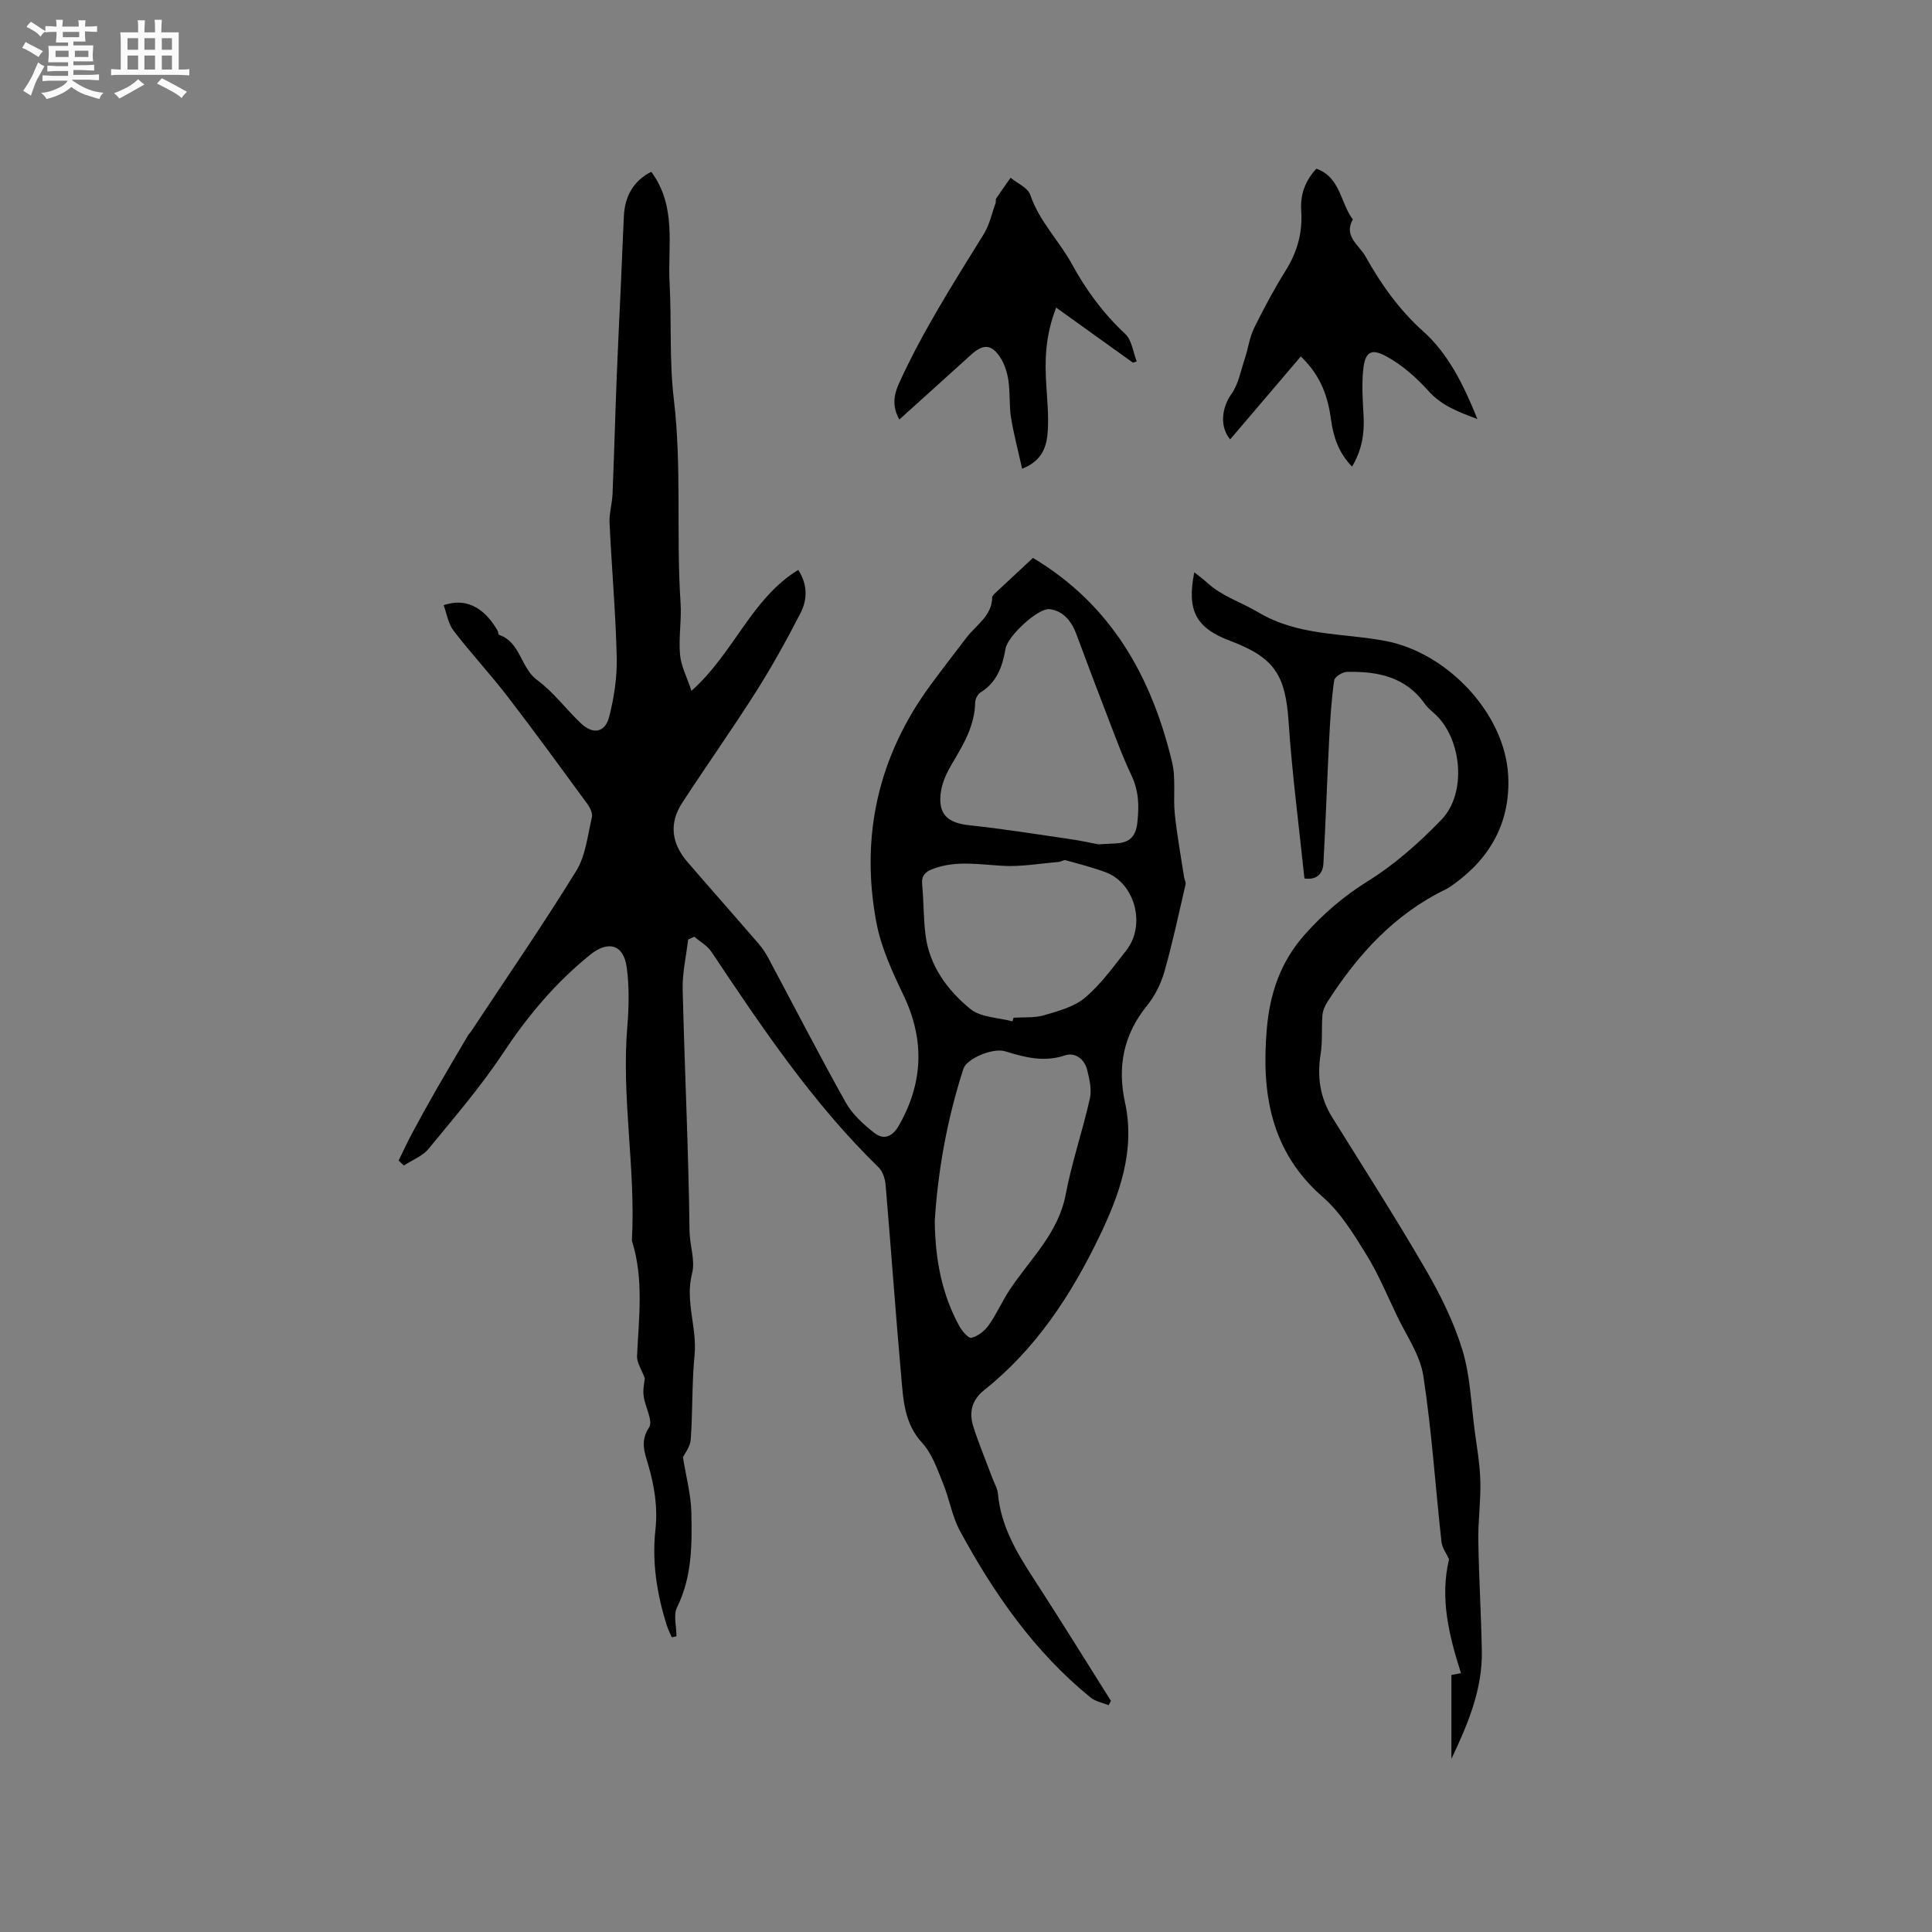 <svg enable-background="new 0 0 400 400" viewBox="0 0 400 400" xmlns="http://www.w3.org/2000/svg"><rect x="0" y="0" width="400" height="400" fill="#808080" stroke="none"/><path d="m6.8 9.5c.6.3 1.3.7 2.1 1.1-.4.4-.7.8-.9 1.2-.7-.4-1.3-.8-1.8-1.1s-1.1-.6-1.6-.8c.2-.4.5-.8.7-1.2.4.2.8.5 1.5.8zm.9 6.9c-.3.6-.5 1.1-.7 1.7s-.4 1.1-.6 1.7c-.6-.4-1.1-.7-1.6-1 .7-1 1.2-1.8 1.5-2.4.3-.5.6-1.1.8-1.7.3-.6.5-1.2.8-1.8.3.3.8.6 1.3.8-.7 1.3-1.2 2.2-1.5 2.7zm.1-11c.4.3 1 .7 1.7 1.1-.5.2-.8.6-1.1 1.1-.5-.6-1-1-1.4-1.2s-.9-.6-1.5-.8c.2-.4.5-.7.9-1.1.5.3.9.6 1.4.9zm10.5 13.1c1 .4 2 .6 3.1.7-.4.4-.7.8-.8 1.3-.9-.2-1.9-.6-3-.9-1-.4-2-.9-2.8-1.6-.5.4-1.1.9-1.9 1.3s-1.9.9-3.3 1.2c-.1-.3-.5-.8-1.1-1.3 1 0 2.1-.3 3.2-.8 1.2-.5 1.9-1 2.3-1.7h-3.2c-.4 0-1 0-2 .1v-1.2c1 0 1.7.1 2 .1h3.3v-1h-2.3c-.2 0-.9 0-2 .1v-1.2c1.2 0 1.9.1 2 .1h2.3v-.8h-4.1c0-.7.1-1.2.1-1.6 0-.5 0-1.1-.1-1.8h4.1v-.7h-2.5c0-.6.1-1.1.1-1.6v-.6h-.5c-.4 0-1 0-1.8.1v-1.3c1.2 0 1.9.1 2.1.1h.2c0-.3 0-.8-.1-1.4h1.4c0 .6-.1 1-.1 1.4h3.4c0-.4 0-.8-.1-1.3h1.5c0 .4-.1.9-.1 1.3.7 0 1.5 0 2.5-.1v1.2c-1 0-1.8-.1-2.5-.1v.6c0 .3 0 .8.1 1.5h-2.5v.8h4.1c0 .7-.1 1.3-.1 1.8s0 1 .1 1.5h-4.1v.8h1.4c.8 0 1.8 0 2.9-.1v1.2c-1 0-1.9-.1-2.8-.1h-1.5v1h3.2c.3 0 1 0 2.1-.1v1.2c-1.1 0-1.8-.1-2.1-.1h-3.4l-.1.1c1.4 1 2.4 1.5 3.4 1.9zm-4.1-6.7v-1.3h-2.7v1.3zm2.2-4.1v-1.1h-3.4v1.1zm1.9 4.1v-1.3h-2.8v1.3z" fill="#fafafb"/><path d="m37 6.7v2.3 5.4c1 0 1.8 0 2.2-.1v1.3c-.6 0-1.5-.1-2.5-.1h-11.9c-.7 0-1.3 0-1.8.1v-1.3c.5 0 1.1.1 2 .1v-5.2c0-1 0-1.8-.1-2.5h3.7c0-1.3 0-2.1-.1-2.5h1.5c0 .4-.1 1.3-.1 2.5h2.2c0-1.2 0-2.1-.1-2.6h1.5c0 .4-.1 1.3-.1 2.6zm-12.3 13.7c-.3-.4-.7-.8-1.1-1.1 1.1-.4 2.1-.9 2.9-1.3.8-.5 1.5-1 2.1-1.6.4.4.9.8 1.3 1.1-2.5 1.4-4.2 2.4-5.2 2.9zm3.9-10.1v-2.4h-2.2v2.4zm0 4.1v-2.9h-2.2v2.9zm3.5-4.1v-2.4h-2.2v2.4zm0 4.1v-2.9h-2.2v2.9zm.4 2.9 1-1.1c.6.3 1.4.7 2.5 1.3s2 1.1 2.7 1.5c-.4.4-.8.8-1.1 1.3-.8-.8-2.5-1.7-5.1-3zm3.1-7v-2.4h-2.1v2.4zm0 4.1v-2.9h-2.1v2.9z" fill="#fafafb"/><g fill="#000001"><path d="m142.47 194.52c-.4 3.44-1.21 6.88-1.13 10.31.4 16.68 1.22 33.35 1.42 50.02.04 3.01 1.22 6.1.53 8.78-1.5 5.8 1.07 11.26.51 16.95-.57 5.79-.37 11.66-.79 17.47-.11 1.49-1.26 2.9-1.61 3.65.65 4.1 1.66 7.77 1.74 11.47.14 6.65.15 13.32-2.96 19.59-.8 1.63-.12 3.99-.12 6.01-.32.07-.64.15-.97.22-.36-.84-.79-1.67-1.06-2.54-2.03-6.43-3.07-13.02-2.33-19.75.51-4.64-.21-9.03-1.5-13.45-.72-2.48-1.72-4.84.18-7.71.89-1.34-.86-4.31-1.13-6.57-.17-1.39.18-2.84.25-3.61-.67-1.83-1.67-3.24-1.61-4.61.38-7.93 1.41-15.86-1-23.67-.03-.1-.06-.21-.06-.31.81-14.77-2.19-29.46-.95-44.25.34-4.07.42-8.26-.13-12.28-.66-4.76-3.88-5.56-7.6-2.54-7.07 5.73-12.8 12.49-17.83 20.1-4.66 7.04-10.21 13.5-15.58 20.04-1.26 1.53-3.39 2.33-5.13 3.47-.36-.34-.72-.69-1.08-1.03.93-1.89 1.81-3.82 2.81-5.68 1.64-3.06 3.32-6.11 5.05-9.12 2.15-3.75 4.36-7.46 6.55-11.18.16-.27.42-.48.59-.75 7.3-11.04 14.81-21.95 21.75-33.2 1.97-3.19 2.38-7.37 3.27-11.16.19-.83-.42-2.03-1-2.82-5.45-7.44-10.88-14.9-16.5-22.21-3.57-4.64-7.59-8.95-11.15-13.59-1.1-1.43-1.39-3.49-2.05-5.27 5.48-1.85 8.97 1.49 11.17 5.26.16.27.12.81.3.87 4.48 1.54 4.43 6.82 7.91 9.38 3.37 2.48 5.95 6.02 9.03 8.93 2.56 2.42 5.04 1.96 5.89-1.42.99-3.94 1.63-8.11 1.54-12.15-.22-9.32-1.05-18.63-1.49-27.95-.09-1.96.54-3.94.62-5.93.33-8.12.55-16.24.87-24.36.24-6.22.56-12.43.84-18.64.22-4.86.4-9.73.64-14.59.21-4.21 2.1-7.34 5.67-9.13 5.31 7.18 3.38 15.29 3.79 23.02.43 8.02-.07 16.13.88 24.08 1.67 14.01.46 28.06 1.39 42.07.24 3.58-.42 7.23-.11 10.79.21 2.36 1.42 4.63 2.37 7.5 8.82-7.85 12.39-19.1 22.11-25.04 2 3.11 1.88 6.22.44 9-2.85 5.52-5.86 10.98-9.19 16.23-4.93 7.77-10.26 15.29-15.29 23.01-2.77 4.25-2.18 8.43 1.09 12.22 4.9 5.68 9.87 11.29 14.77 16.97.75.87 1.4 1.85 1.95 2.87 5.34 9.99 10.52 20.07 16.05 29.95 1.37 2.45 3.67 4.54 5.92 6.31 1.97 1.55 3.77.81 5.11-1.55 5.04-8.88 5.36-17.74.91-27.02-2.32-4.83-4.64-9.9-5.61-15.11-3.31-17.83.42-34.28 11.2-48.99 2.44-3.33 4.99-6.59 7.49-9.88 2-2.63 5.25-4.46 5.32-8.34.01-.34.44-.7.75-.99 2.62-2.46 5.25-4.9 7.68-7.16 16.3 9.73 24.58 24.7 28.8 42.26.83 3.43.2 7.19.57 10.76.46 4.38 1.26 8.72 1.92 13.08.08.51.41 1.04.31 1.49-1.41 6.07-2.7 12.18-4.41 18.16-.71 2.48-1.99 4.99-3.61 6.99-4.85 5.99-6.13 12.63-4.52 20 2.18 10-1.17 19.15-5.31 27.76-5.81 12.07-13.14 23.28-23.84 31.79-2.65 2.11-3.18 4.71-2.23 7.64 1.15 3.58 2.61 7.05 3.92 10.58.41 1.09 1.06 2.16 1.16 3.28.6 6.69 3.9 12.18 7.45 17.64 5.42 8.34 10.64 16.8 15.94 25.21-.16.3-.32.59-.48.89-1.25-.51-2.72-.76-3.73-1.58-11.62-9.45-20.01-21.5-27.06-34.52-1.64-3.03-2.18-6.63-3.5-9.85-1.19-2.9-2.25-6.11-4.3-8.34-3.76-4.09-3.93-9.02-4.36-13.9-1.18-13.19-2.1-26.39-3.23-39.58-.11-1.24-.6-2.76-1.46-3.59-13.62-13.27-24.12-28.93-34.6-44.62-.85-1.27-2.35-2.1-3.54-3.13-.43.2-.85.4-1.28.59zm51.06 58.3c.1 7.92 1.45 15.04 5.02 21.61.58 1.07 1.92 2.7 2.56 2.55 1.34-.31 2.74-1.42 3.57-2.58 1.64-2.31 2.79-4.97 4.36-7.35 4.21-6.37 10.07-11.66 11.6-19.75 1.27-6.7 3.52-13.21 5.01-19.88.41-1.85-.09-4.01-.57-5.93-.55-2.22-2.51-3.68-4.56-2.99-4.36 1.46-8.3.43-12.38-.83-2.61-.81-8 1.53-8.67 3.59-3.38 10.43-5.29 21.13-5.94 31.56zm33.87-78.01c1.79-.09 2.63-.14 3.48-.18 2.74-.13 4.24-1.16 4.59-4.27.39-3.46.32-6.58-1.21-9.81-1.94-4.1-3.49-8.4-5.13-12.64-2.14-5.52-4.21-11.07-6.28-16.62-.99-2.66-2.71-4.81-5.51-5.17-2.4-.31-8.72 5.6-9.15 8.16-.63 3.67-1.76 6.95-5.15 9.06-.6.37-1.13 1.36-1.14 2.08-.09 4.79-2.38 8.67-4.74 12.61-1.06 1.78-2.03 3.79-2.34 5.8-.72 4.7 1.27 6.55 5.94 7.04 6.92.73 13.8 1.84 20.69 2.84 2.29.33 4.56.84 5.95 1.1zm-17.78 36.65c.07-.25.14-.5.22-.75 2.11-.14 4.32.07 6.3-.51 2.95-.87 6.23-1.72 8.49-3.63 3.27-2.76 5.86-6.37 8.54-9.78 4.14-5.26 1.83-13.95-4.28-16.21-2.68-.99-5.47-1.71-8.24-2.47-.43-.12-.98.31-1.49.35-3.85.32-7.72 1.02-11.55.8-4.85-.27-9.65-1.16-14.41.62-1.57.59-2.45 1.33-2.28 3.19.32 3.47.27 6.98.69 10.43.79 6.46 4.52 11.48 9.28 15.39 2.17 1.78 5.78 1.77 8.73 2.57z"/><path d="m270.07 181.88c-1.13-10.82-2.55-21.61-3.28-32.44-.65-9.67-2.89-13.29-12.1-16.76-7.07-2.67-9.01-6.21-7.43-14.19 1.02.81 1.91 1.45 2.71 2.19 3.07 2.81 7.09 4.03 10.48 6.06 8.39 5.02 17.67 4.28 26.53 5.99 12.68 2.46 24.64 14.99 25.28 27.92.47 9.41-3.59 16.9-11.25 22.4-.52.37-1.03.76-1.6 1.04-10.66 5.13-18.26 13.5-24.53 23.26-.53.83-1 1.85-1.08 2.81-.22 2.69.04 5.44-.38 8.09-.75 4.71-.13 9.03 2.41 13.1 6.49 10.44 13.13 20.78 19.3 31.41 3.07 5.28 5.85 10.89 7.63 16.7 1.65 5.37 1.81 11.21 2.57 16.85.47 3.47 1.08 6.94 1.16 10.42.1 4.1-.49 8.21-.42 12.31.12 7.56.58 15.12.73 22.68.16 8.05-2.9 15.27-6.3 22.43 0-5.74 0-11.47 0-17.37.71-.13 1.41-.26 1.98-.37-2.49-7.78-4.4-15.58-2.47-23.58-.51-1.14-1.43-2.34-1.57-3.62-1.27-11.46-2.01-23-3.76-34.38-.67-4.32-3.51-8.32-5.46-12.42-2.05-4.3-3.9-8.74-6.4-12.77-2.59-4.18-5.28-8.61-8.92-11.78-10.8-9.4-12.74-21.43-11.64-34.62.61-7.43 2.8-14.11 7.99-19.88 3.86-4.3 7.99-7.84 12.94-10.92 5.59-3.47 10.68-8 15.27-12.76 5.22-5.43 4.23-16.49-1.19-21.68-.77-.73-1.65-1.39-2.25-2.24-3.99-5.67-9.86-6.8-16.18-6.65-.92.02-2.51 1.03-2.61 1.75-.55 3.85-.81 7.74-1.01 11.63-.45 8.75-.74 17.52-1.22 26.27-.11 2.13-1.35 3.47-3.93 3.12z"/><path d="m269.32 73.8c-5.03 5.9-9.85 11.55-14.63 17.17-2.2-2.6-1.76-6.54.24-9.36 1.5-2.1 1.98-4.94 2.83-7.48.68-2.06.95-4.31 1.9-6.23 2-4.08 4.17-8.1 6.57-11.96 2.39-3.84 3.49-7.88 3.17-12.37-.23-3.34.88-6.22 3.14-8.64 5.01 1.77 4.96 7.08 7.55 10.5-1.97 3.45 1.29 5.31 2.57 7.58 3.25 5.77 6.92 11.06 12.07 15.66 5.05 4.51 8.32 11.02 11.15 18.09-4.11-1.53-7.45-2.83-10.15-5.83-2.49-2.77-5.45-5.38-8.7-7.15-3.2-1.75-4.41-.87-4.79 2.75-.33 3.13-.11 6.33.07 9.49.21 3.68-.32 7.12-2.38 10.59-2.77-2.84-3.88-6.15-4.35-9.71-.65-4.71-2.03-9.04-6.26-13.1z"/><path d="m234.57 75.09c-5.16-3.7-10.33-7.4-15.9-11.4-2.3 5.9-2.37 11.01-2.04 16.19.19 3.06.49 6.15.31 9.2-.19 3.2-1.01 6.29-5.32 7.96-.82-3.69-1.73-7.1-2.3-10.58-.4-2.5-.17-5.09-.53-7.6-.23-1.63-.75-3.35-1.62-4.73-1.81-2.88-3.57-2.99-6.08-.72-4.94 4.45-9.87 8.91-14.89 13.45-1.54-2.76-1.16-5.09-.05-7.54 4.93-10.83 11.33-20.82 17.56-30.91 1.17-1.9 1.64-4.24 2.42-6.38.1-.29-.04-.7.12-.93.96-1.45 1.98-2.87 2.98-4.3 1.4 1.16 3.58 2.07 4.08 3.54 1.84 5.48 5.96 9.47 8.62 14.34 2.98 5.44 6.5 10.22 11.03 14.45 1.37 1.28 1.63 3.76 2.39 5.69-.26.08-.52.18-.78.27z"/></g></svg>